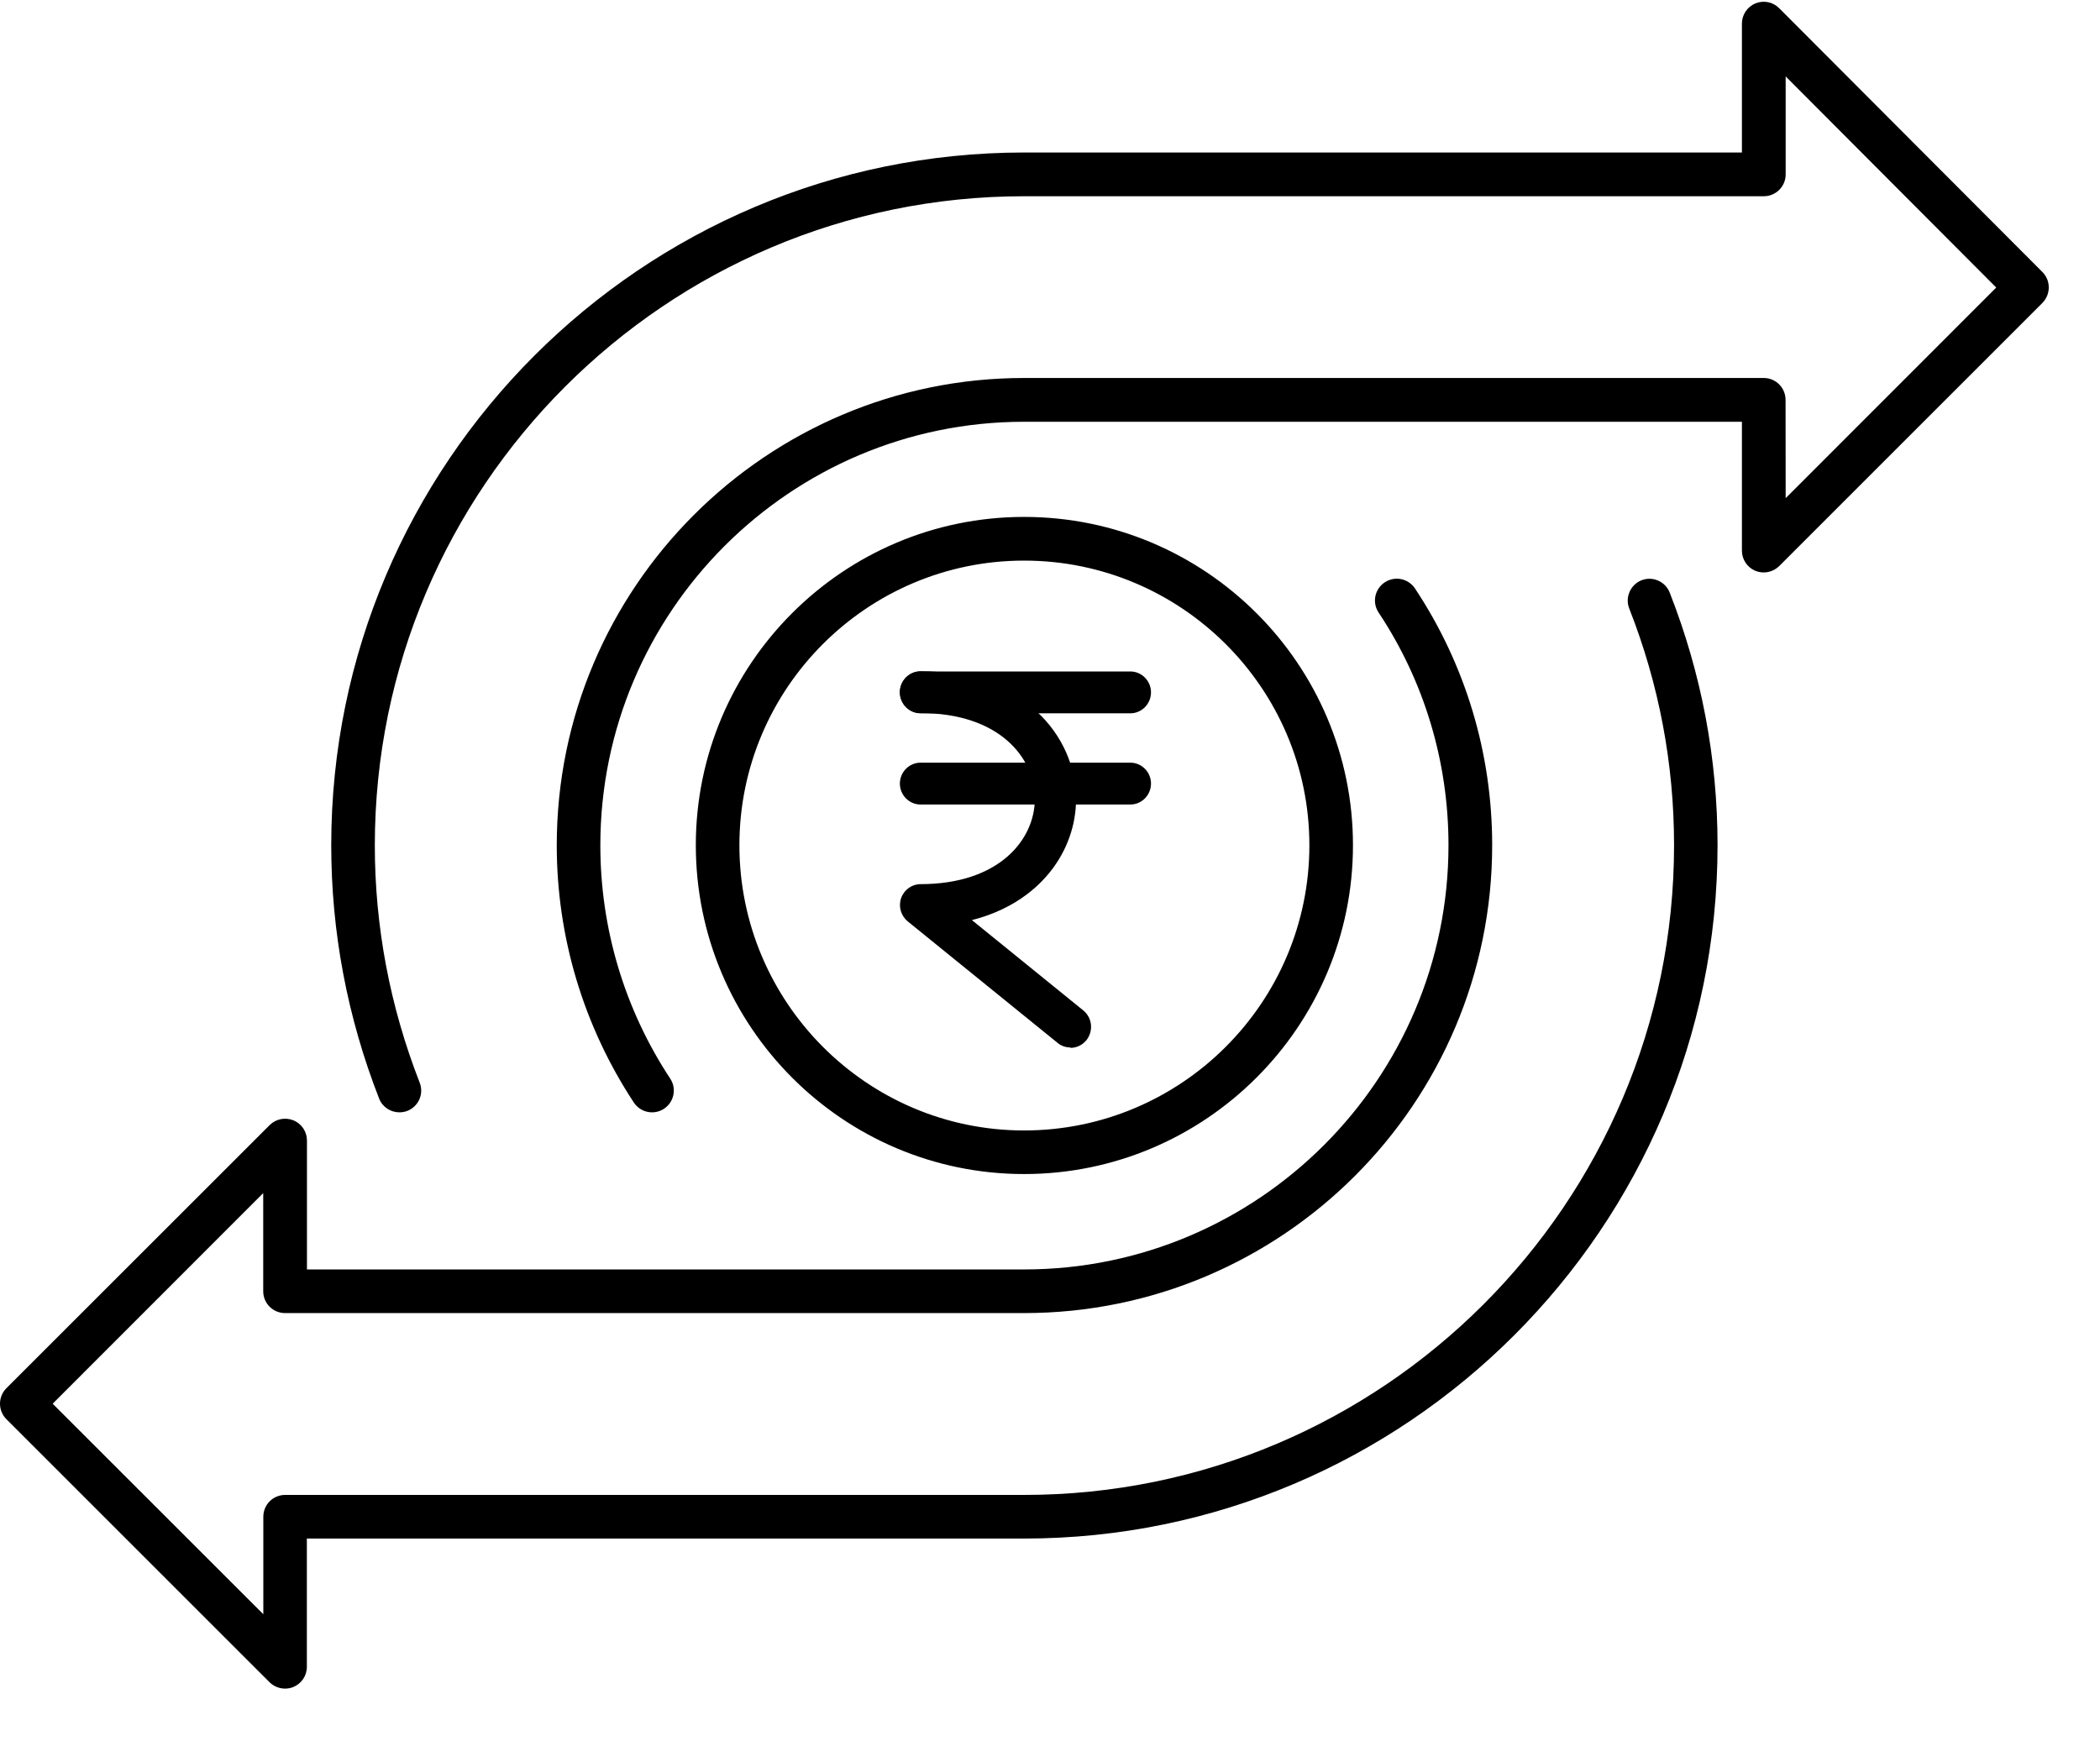 <?xml version="1.0" encoding="utf-8" ?>
<svg xmlns="http://www.w3.org/2000/svg" xmlns:xlink="http://www.w3.org/1999/xlink" width="41" height="34">
	<path transform="translate(17.569 13.108)" d="M3.328 7.346C3.239 7.346 3.15 7.317 3.078 7.256L0.153 4.884C0.02 4.774 -0.032 4.594 0.024 4.431C0.081 4.267 0.234 4.157 0.403 4.157C1.934 4.157 2.635 3.291 2.635 2.491C2.635 1.686 1.938 0.817 0.403 0.817C0.181 0.817 0 0.633 0 0.408C0 0.184 0.181 0 0.403 0C2.397 0 3.44 1.258 3.44 2.495C3.44 3.504 2.743 4.52 1.406 4.859L3.581 6.623C3.755 6.766 3.783 7.019 3.646 7.199C3.565 7.301 3.448 7.354 3.332 7.354L3.328 7.346Z"/>
	<path transform="translate(17.569 13.112)" d="M4.5 0.817L0.403 0.817C0.181 0.817 0 0.633 0 0.408C0 0.184 0.181 0 0.403 0L4.5 0C4.722 0 4.903 0.184 4.903 0.408C4.903 0.633 4.722 0.817 4.5 0.817Z"/>
	<path transform="translate(17.569 14.893)" d="M4.5 0.817L0.403 0.817C0.181 0.817 0 0.633 0 0.408C0 0.184 0.181 0 0.403 0L4.5 0C4.722 0 4.903 0.184 4.903 0.408C4.903 0.633 4.722 0.817 4.5 0.817Z"/>
	<path transform="translate(0 0.034)" d="M32.599 11.538C33.218 13.115 33.533 14.775 33.533 16.471C33.533 23.937 27.459 30.01 19.994 30.01L5.991 30.01L5.991 32.516C5.991 32.688 5.887 32.843 5.728 32.908C5.675 32.931 5.619 32.94 5.565 32.94C5.455 32.94 5.345 32.897 5.263 32.816L0.124 27.678C0.045 27.599 0 27.49 0 27.377C0 27.263 0.045 27.155 0.124 27.075L5.265 21.936C5.386 21.815 5.57 21.778 5.73 21.844C5.889 21.909 5.993 22.065 5.993 22.236L5.993 24.755L19.996 24.755C24.564 24.755 28.28 21.038 28.28 16.47C28.28 14.845 27.809 13.273 26.916 11.928C26.785 11.732 26.839 11.468 27.035 11.338C27.232 11.207 27.495 11.261 27.626 11.457C28.612 12.943 29.133 14.676 29.133 16.47C29.133 21.509 25.034 25.607 19.996 25.607L5.565 25.607C5.33 25.607 5.139 25.417 5.139 25.181L5.139 23.264L1.028 27.377L5.141 31.488L5.141 29.584C5.141 29.349 5.33 29.158 5.567 29.158L19.996 29.158C26.991 29.158 32.684 23.466 32.684 16.47C32.684 14.88 32.39 13.326 31.809 11.849C31.723 11.631 31.832 11.383 32.049 11.297C32.266 11.212 32.513 11.319 32.599 11.538L32.599 11.538ZM39.875 5.277L34.736 0.126C34.615 0.003 34.432 -0.034 34.272 0.033C34.112 0.099 34.009 0.255 34.009 0.426L34.009 2.944L19.994 2.944C12.535 2.944 6.467 9.012 6.467 16.471C6.467 18.165 6.781 19.828 7.401 21.416C7.466 21.585 7.627 21.687 7.798 21.687C7.849 21.687 7.902 21.678 7.953 21.659C8.172 21.572 8.28 21.327 8.194 21.108C7.613 19.619 7.318 18.06 7.318 16.473C7.318 9.485 13.004 3.798 19.994 3.798L34.436 3.798C34.671 3.798 34.863 3.608 34.863 3.372L34.863 1.458L38.974 5.581L34.863 9.694L34.861 7.774C34.861 7.539 34.671 7.347 34.435 7.347L19.994 7.347C14.964 7.347 10.87 11.441 10.87 16.472C10.87 18.262 11.391 19.999 12.375 21.496C12.505 21.692 12.769 21.746 12.964 21.617C13.16 21.488 13.215 21.224 13.085 21.028C12.192 19.672 11.721 18.095 11.721 16.473C11.721 11.912 15.432 8.202 19.993 8.202L34.009 8.202L34.009 10.72C34.009 10.892 34.113 11.047 34.272 11.113C34.432 11.178 34.614 11.141 34.737 11.02L39.876 5.881C40.041 5.712 40.041 5.444 39.876 5.278L39.875 5.277ZM19.994 22.892C16.459 22.892 13.585 20.011 13.585 16.47C13.585 12.936 16.461 10.06 19.994 10.06C23.534 10.06 26.415 12.936 26.415 16.47C26.415 20.011 23.534 22.892 19.994 22.892ZM19.994 22.041C23.067 22.041 25.564 19.542 25.564 16.471C25.564 13.407 23.065 10.913 19.994 10.913C16.93 10.913 14.436 13.406 14.436 16.471C14.436 19.542 16.929 22.041 19.994 22.041L19.994 22.041Z"/>
</svg>
